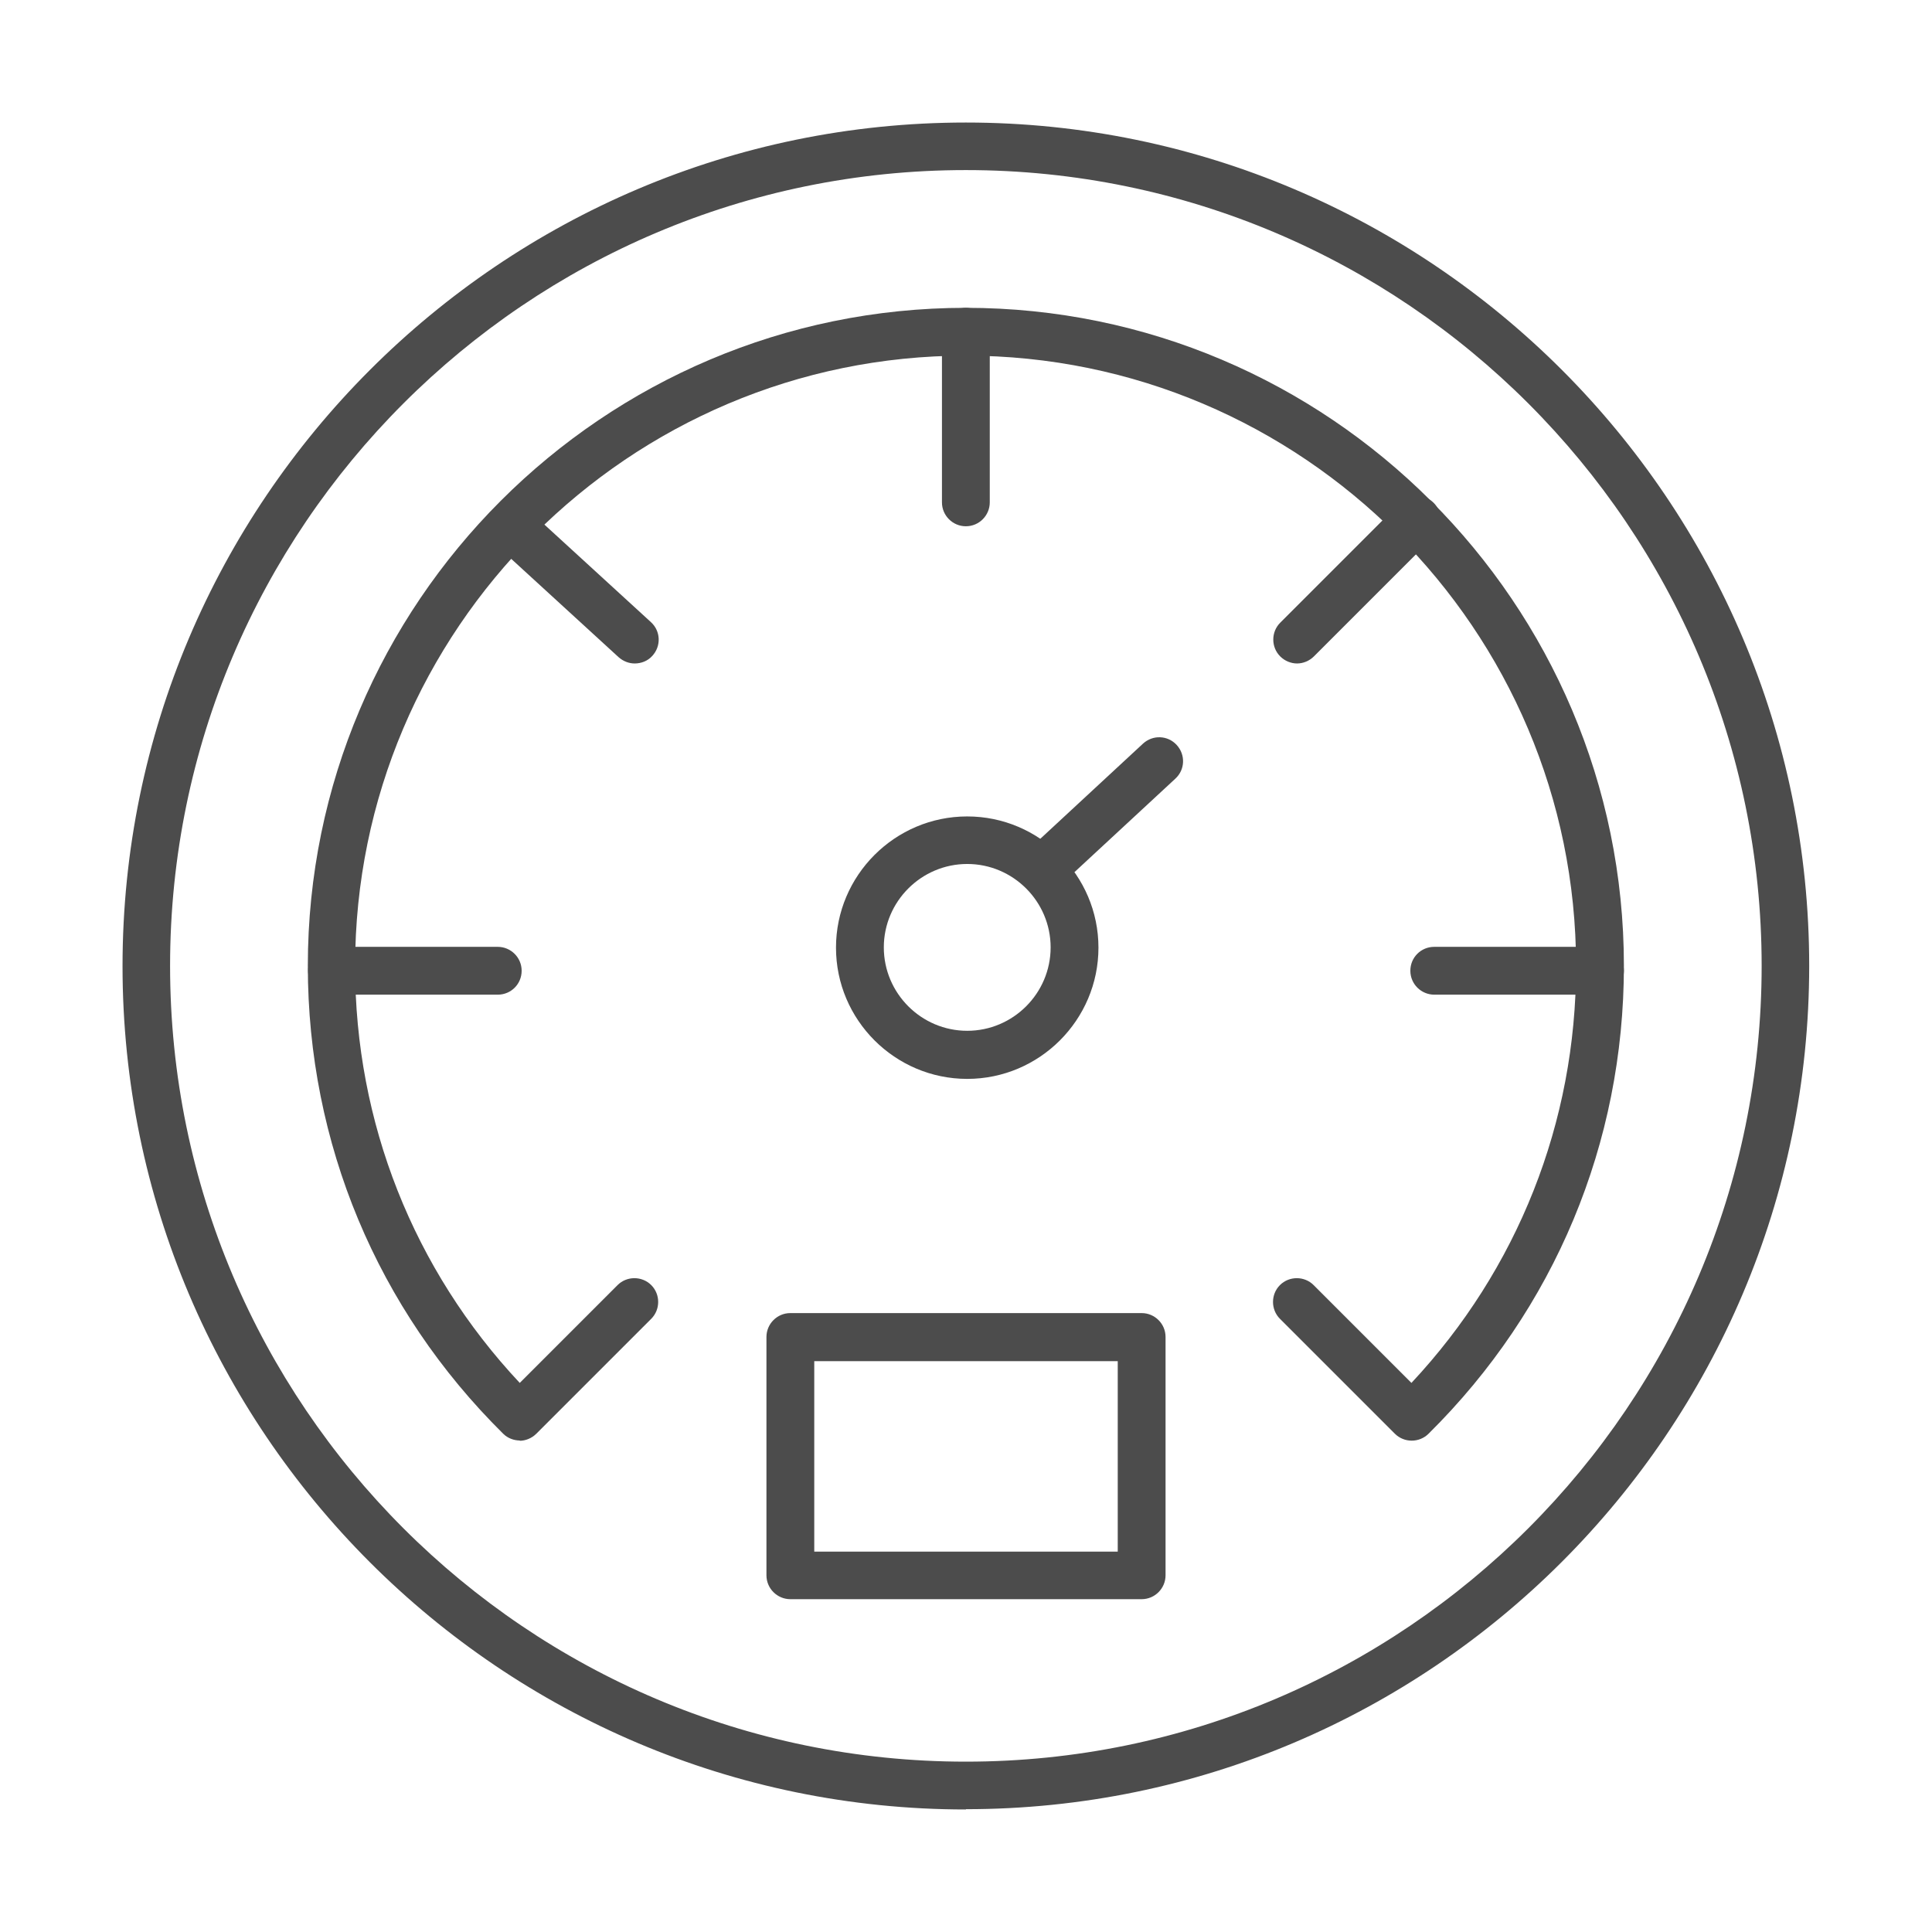 <?xml version="1.0" encoding="UTF-8"?>
<svg id="Livello_1" data-name="Livello 1" xmlns="http://www.w3.org/2000/svg" viewBox="0 0 71.11 71.11">
  <defs>
    <style>
      .cls-1 {
        fill: #4c4c4c;
      }
    </style>
  </defs>
  <path class="cls-1" d="M35.55,66.6c-17.12,0-31.04-13.93-31.04-31.04S18.44,4.51,35.55,4.51s31.04,13.93,31.04,31.04-13.93,31.04-31.04,31.04ZM35.55,6.26c-16.15,0-29.29,13.14-29.29,29.29s13.14,29.29,29.29,29.29,29.29-13.14,29.29-29.29S51.7,6.26,35.55,6.26Z"/>
  <path class="cls-1" d="M47.74,24.42c-.22,0-.45-.09-.62-.26-.34-.34-.34-.9,0-1.24l4.41-4.41c.34-.34.9-.34,1.24,0s.34.9,0,1.24l-4.41,4.41c-.17.17-.4.26-.62.26Z"/>
  <path class="cls-1" d="M58.89,36.61h-6.1c-.48,0-.88-.39-.88-.88s.39-.88.88-.88h6.1c.48,0,.88.39.88.88s-.39.88-.88.88Z"/>
  <path class="cls-1" d="M18.32,36.61h-6.1c-.48,0-.88-.39-.88-.88s.39-.88.88-.88h6.1c.48,0,.88.39.88.88s-.39.88-.88.88Z"/>
  <path class="cls-1" d="M23.36,24.42c-.21,0-.42-.08-.59-.23l-4.27-3.91c-.36-.33-.38-.88-.05-1.24.33-.36.88-.38,1.24-.05l4.27,3.91c.36.33.38.88.05,1.24-.17.19-.41.28-.65.28Z"/>
  <path class="cls-1" d="M35.55,19.37c-.48,0-.88-.39-.88-.88v-6.28c0-.48.39-.88.88-.88s.88.39.88.88v6.28c0,.48-.39.88-.88.88Z"/>
  <g>
    <path class="cls-1" d="M35.6,39.71c-2.66,0-4.83-2.17-4.83-4.83s2.17-4.83,4.83-4.83,4.83,2.17,4.83,4.83-2.17,4.83-4.83,4.83ZM35.6,31.8c-1.69,0-3.07,1.38-3.07,3.07s1.38,3.07,3.07,3.07,3.07-1.38,3.07-3.07-1.38-3.07-3.07-3.07Z"/>
    <path class="cls-1" d="M38.44,32.8c-.24,0-.47-.09-.64-.28-.33-.36-.31-.91.05-1.24l4.22-3.91c.36-.33.91-.31,1.24.05.33.36.31.91-.05,1.24l-4.22,3.91c-.17.16-.38.23-.6.23Z"/>
  </g>
  <path class="cls-1" d="M42.02,58.86h-12.93c-.48,0-.88-.39-.88-.88v-8.77c0-.48.39-.88.88-.88h12.93c.48,0,.88.39.88.88v8.77c0,.48-.39.88-.88.88ZM29.97,57.11h11.17v-7.01h-11.17v7.01Z"/>
  <path class="cls-1" d="M19.14,53.02c-.22,0-.45-.08-.62-.25-4.64-4.59-7.19-10.7-7.19-17.22,0-13.36,10.87-24.22,24.22-24.22s24.22,10.87,24.22,24.22c0,6.52-2.55,12.63-7.19,17.22-.34.34-.9.34-1.24,0l-4.23-4.23c-.34-.34-.34-.9,0-1.24s.9-.34,1.24,0l3.6,3.6c3.91-4.18,6.06-9.59,6.06-15.34,0-12.39-10.08-22.47-22.47-22.47s-22.47,10.08-22.47,22.47c0,5.75,2.15,11.17,6.06,15.34l3.6-3.6c.34-.34.9-.34,1.24,0s.34.9,0,1.24l-4.23,4.23c-.17.17-.4.26-.62.26Z"/>
</svg>